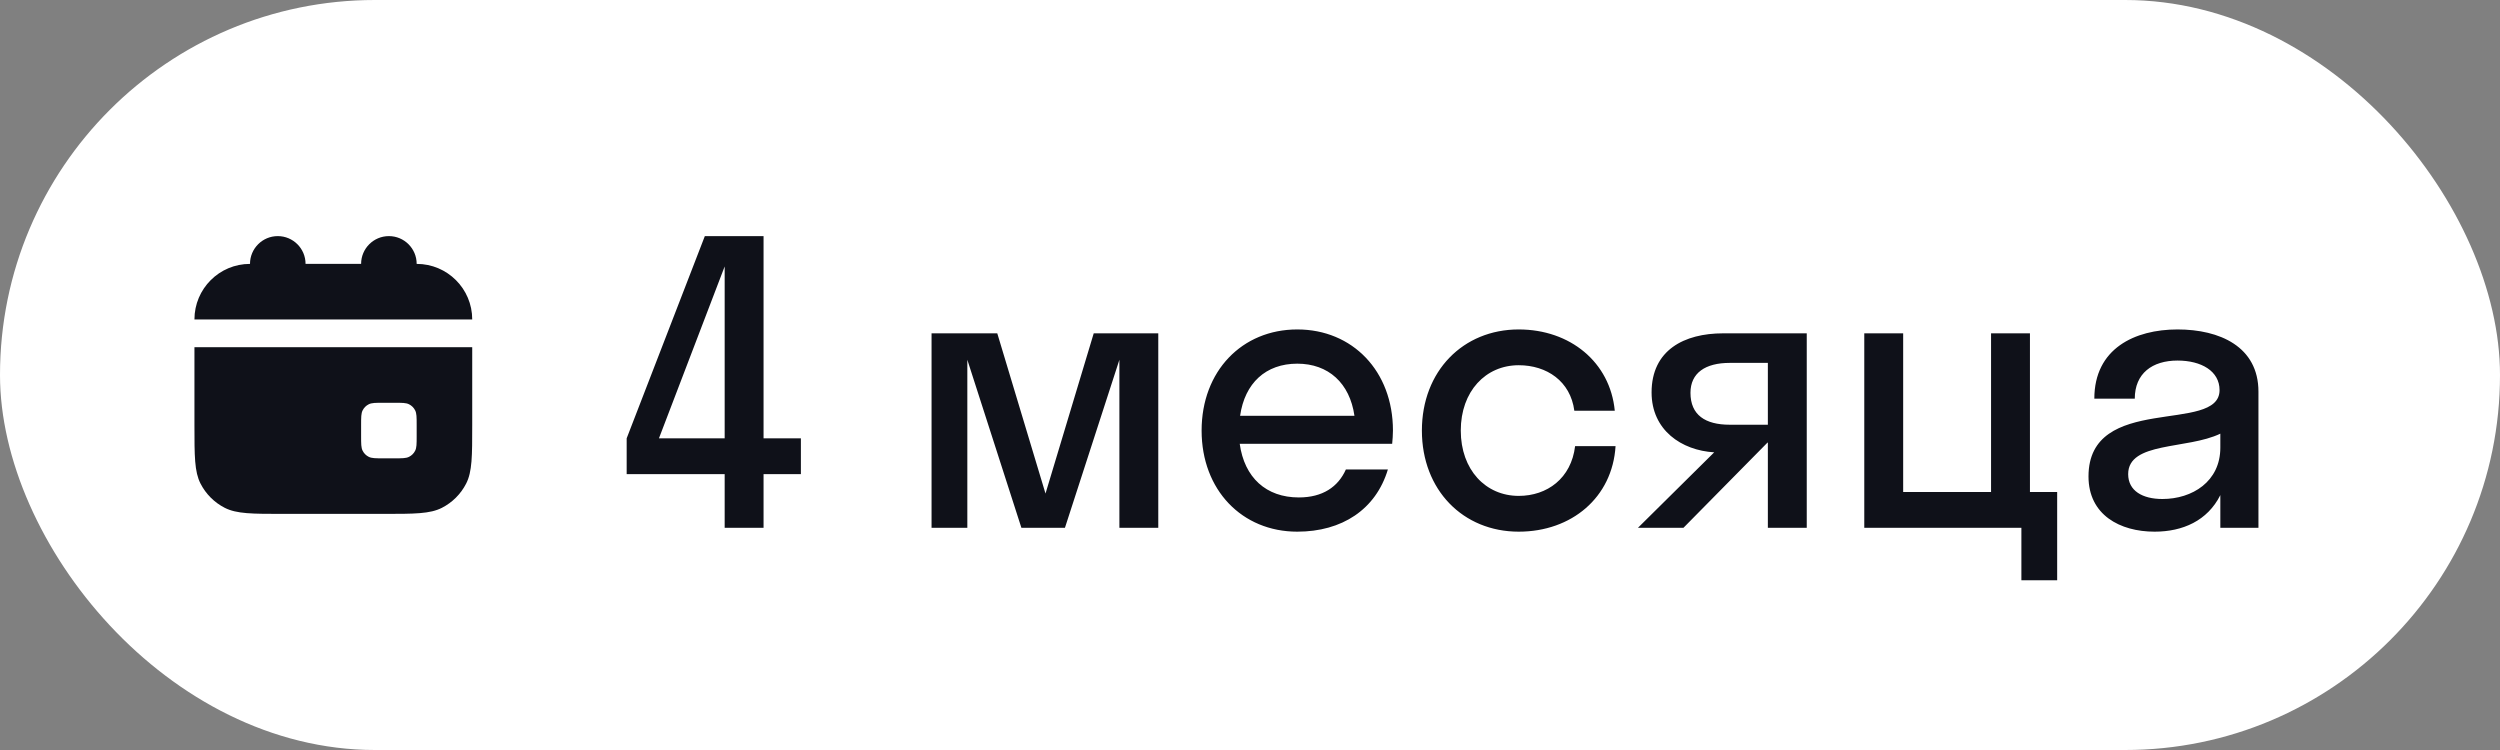 <?xml version="1.0" encoding="UTF-8"?> <svg xmlns="http://www.w3.org/2000/svg" width="90" height="27" viewBox="0 0 90 27" fill="none"><rect x="0" y="0" width="90" height="27" fill="#808080" stroke="none"/><rect width="90" height="27" rx="13.5" fill="white"></rect><path d="M11 9.5C11 8.948 10.552 8.5 10 8.5C9.448 8.5 9 8.948 9 9.5C7.895 9.5 7 10.395 7 11.5H17C17 10.395 16.105 9.5 15 9.5C15 8.948 14.552 8.5 14 8.5C13.448 8.5 13 8.948 13 9.5H11Z" fill="#0F1119"></path><path fill-rule="evenodd" clip-rule="evenodd" d="M7 12.5H17V15.3C17 16.42 17 16.98 16.782 17.408C16.59 17.784 16.284 18.09 15.908 18.282C15.48 18.5 14.92 18.5 13.8 18.5H10.2C9.08 18.5 8.52 18.5 8.092 18.282C7.716 18.09 7.41 17.784 7.218 17.408C7 16.98 7 16.42 7 15.3V12.5ZM13 15.3C13 15.02 13 14.88 13.055 14.773C13.102 14.679 13.179 14.602 13.273 14.555C13.38 14.5 13.52 14.5 13.8 14.5H14.2C14.48 14.5 14.62 14.5 14.727 14.555C14.821 14.602 14.898 14.679 14.945 14.773C15 14.88 15 15.02 15 15.3V15.7C15 15.98 15 16.12 14.945 16.227C14.898 16.321 14.821 16.398 14.727 16.445C14.62 16.5 14.48 16.5 14.2 16.5H13.8C13.52 16.5 13.38 16.5 13.273 16.445C13.179 16.398 13.102 16.321 13.055 16.227C13 16.12 13 15.98 13 15.7V15.3Z" fill="#0F1119"></path><path d="M22.56 15.78L25.374 8.5H27.488V15.78H28.832V17.068H27.488V19H26.088V17.068H22.56V15.78ZM23.722 15.78H26.088V9.592L23.722 15.78ZM38.338 19H36.77L34.824 12.952V19H33.536V12H35.902L37.638 17.768L39.374 12H41.698V19H40.298V12.952L38.338 19ZM50.118 15.976H44.63C44.798 17.194 45.582 17.908 46.758 17.908C47.612 17.908 48.172 17.53 48.452 16.9H49.964C49.53 18.342 48.312 19.14 46.702 19.14C44.714 19.14 43.258 17.642 43.258 15.5C43.258 13.358 44.714 11.86 46.702 11.86C48.69 11.86 50.146 13.358 50.146 15.5C50.146 15.668 50.132 15.822 50.118 15.976ZM46.702 13.092C45.568 13.092 44.812 13.792 44.644 14.968H48.76C48.592 13.792 47.822 13.092 46.702 13.092ZM56.676 14.786C56.536 13.722 55.682 13.148 54.674 13.148C53.484 13.148 52.588 14.086 52.588 15.5C52.588 16.914 53.484 17.852 54.674 17.852C55.696 17.852 56.564 17.222 56.704 16.06H58.16C58.048 17.908 56.578 19.14 54.674 19.14C52.672 19.14 51.188 17.642 51.188 15.5C51.188 13.358 52.672 11.86 54.674 11.86C56.522 11.86 57.964 13.036 58.132 14.786H56.676ZM59.457 14.128C59.457 12.602 60.633 12 62.033 12H65.043V19H63.643V15.934H63.629L60.605 19H58.967L61.711 16.284C60.535 16.214 59.457 15.486 59.457 14.128ZM62.271 15.29H63.643V13.064H62.271C61.389 13.064 60.857 13.428 60.857 14.142C60.857 14.94 61.389 15.29 62.271 15.29ZM68.514 12V17.712H71.678V12H73.078V17.712H74.058V20.89H72.77V19H67.114V12H68.514ZM77.566 19.14C76.32 19.14 75.186 18.538 75.186 17.152C75.186 14.128 79.904 15.64 79.904 14.044C79.904 13.358 79.246 12.98 78.392 12.98C77.482 12.98 76.852 13.442 76.852 14.352H75.396C75.396 12.546 76.852 11.86 78.392 11.86C79.904 11.86 81.304 12.476 81.304 14.1V19H79.932V17.824C79.47 18.748 78.574 19.14 77.566 19.14ZM76.614 17.068C76.614 17.67 77.132 17.964 77.846 17.964C78.924 17.964 79.932 17.334 79.932 16.116V15.612C78.742 16.186 76.614 15.892 76.614 17.068Z" fill="#0F1119"></path></svg> 